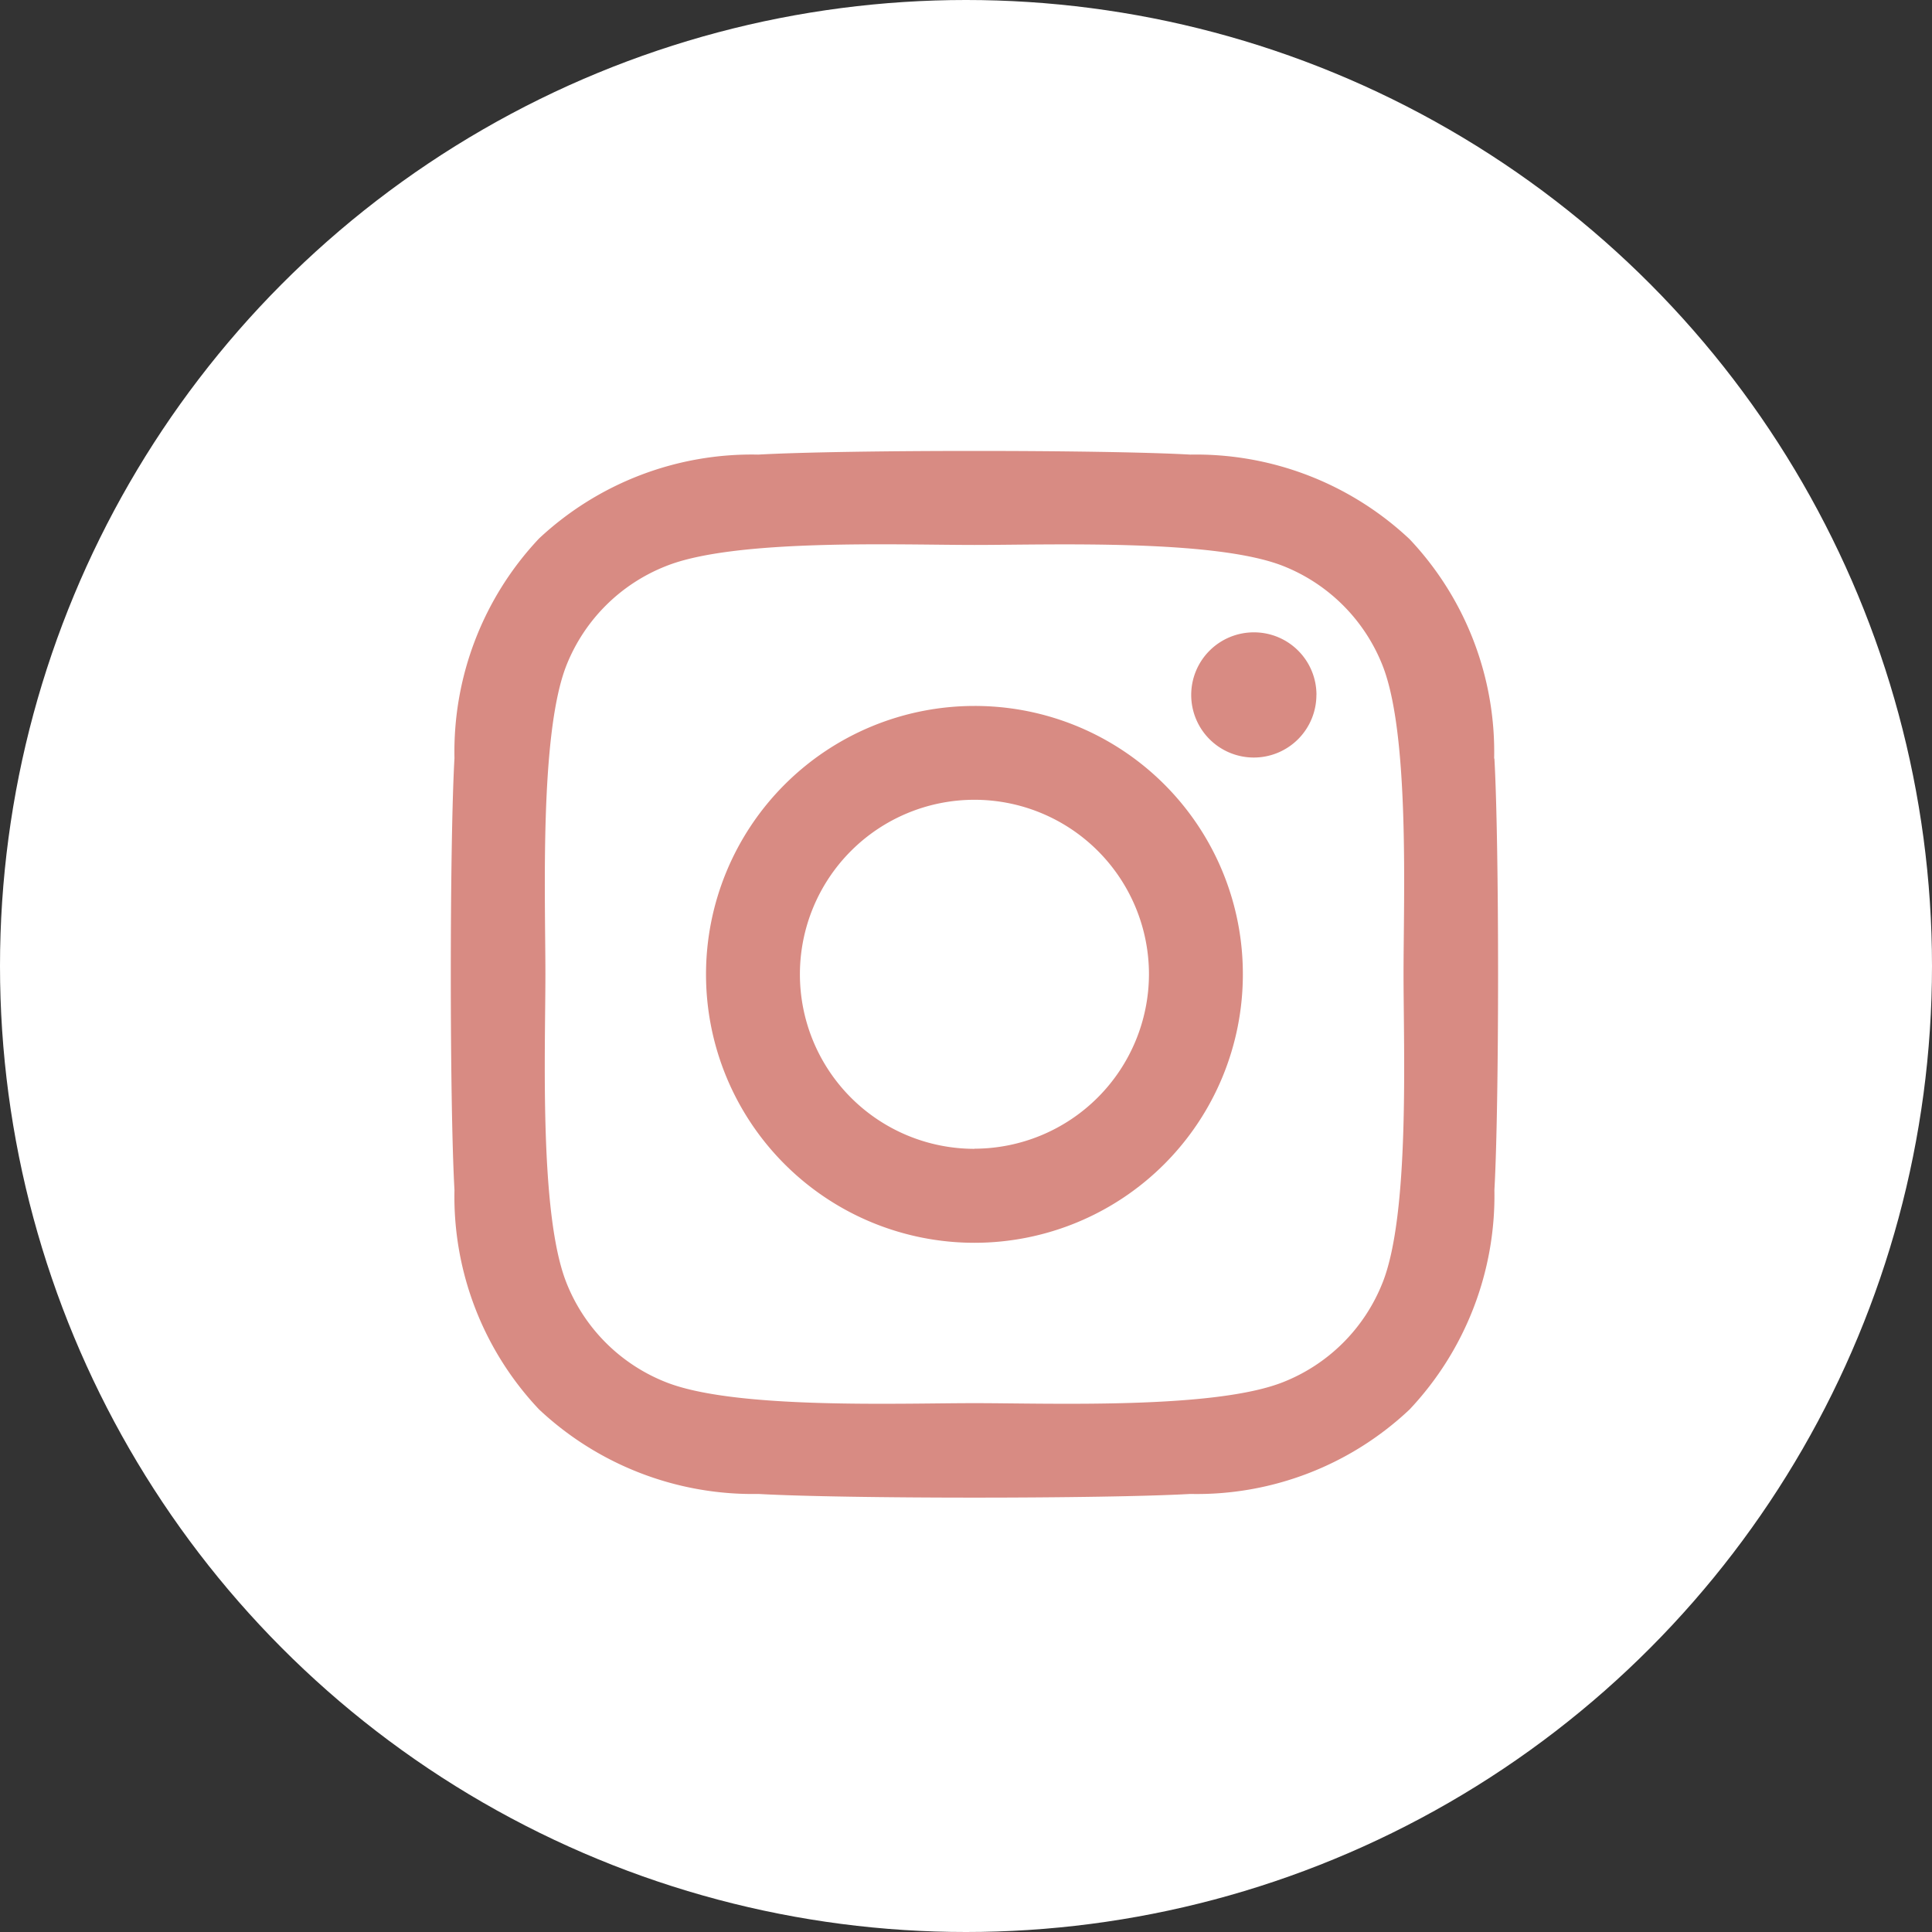 <svg id="ico-instagram" xmlns="http://www.w3.org/2000/svg" width="30" height="30" viewBox="0 0 30 30">
  <rect x="0" y="0" width="30" height="30" fill="#333333" stroke="none"/>
  <circle id="楕円形_22" data-name="楕円形 22" cx="15" cy="15" r="15" fill="#fff"/>
  <path id="Icon_awesome-instagram" data-name="Icon awesome-instagram" d="M8.126,6.2a4.168,4.168,0,1,0,4.168,4.168A4.161,4.161,0,0,0,8.126,6.2Zm0,6.877a2.71,2.71,0,1,1,2.71-2.71A2.715,2.715,0,0,1,8.126,13.075Zm5.31-7.048a.972.972,0,1,1-.972-.972A.97.97,0,0,1,13.437,6.027Zm2.76.987a4.811,4.811,0,0,0-1.313-3.406,4.842,4.842,0,0,0-3.406-1.313c-1.342-.076-5.365-.076-6.707,0A4.836,4.836,0,0,0,1.365,3.6,4.827,4.827,0,0,0,.052,7.01c-.076,1.342-.076,5.365,0,6.707a4.811,4.811,0,0,0,1.313,3.406,4.849,4.849,0,0,0,3.406,1.313c1.342.076,5.365.076,6.707,0a4.811,4.811,0,0,0,3.406-1.313A4.842,4.842,0,0,0,16.2,13.717c.076-1.342.076-5.361,0-6.7Zm-1.734,8.143A2.743,2.743,0,0,1,12.918,16.7c-1.07.424-3.609.326-4.792.326S4.4,17.124,3.335,16.7a2.743,2.743,0,0,1-1.545-1.545c-.424-1.07-.326-3.609-.326-4.792s-.094-3.725.326-4.792A2.743,2.743,0,0,1,3.335,4.029C4.4,3.6,6.944,3.7,8.126,3.7s3.725-.094,4.792.326a2.743,2.743,0,0,1,1.545,1.545c.424,1.07.326,3.609.326,4.792S14.888,14.091,14.463,15.157Z" transform="translate(7.005 4.762)" fill="#d88b83"/>
</svg>
